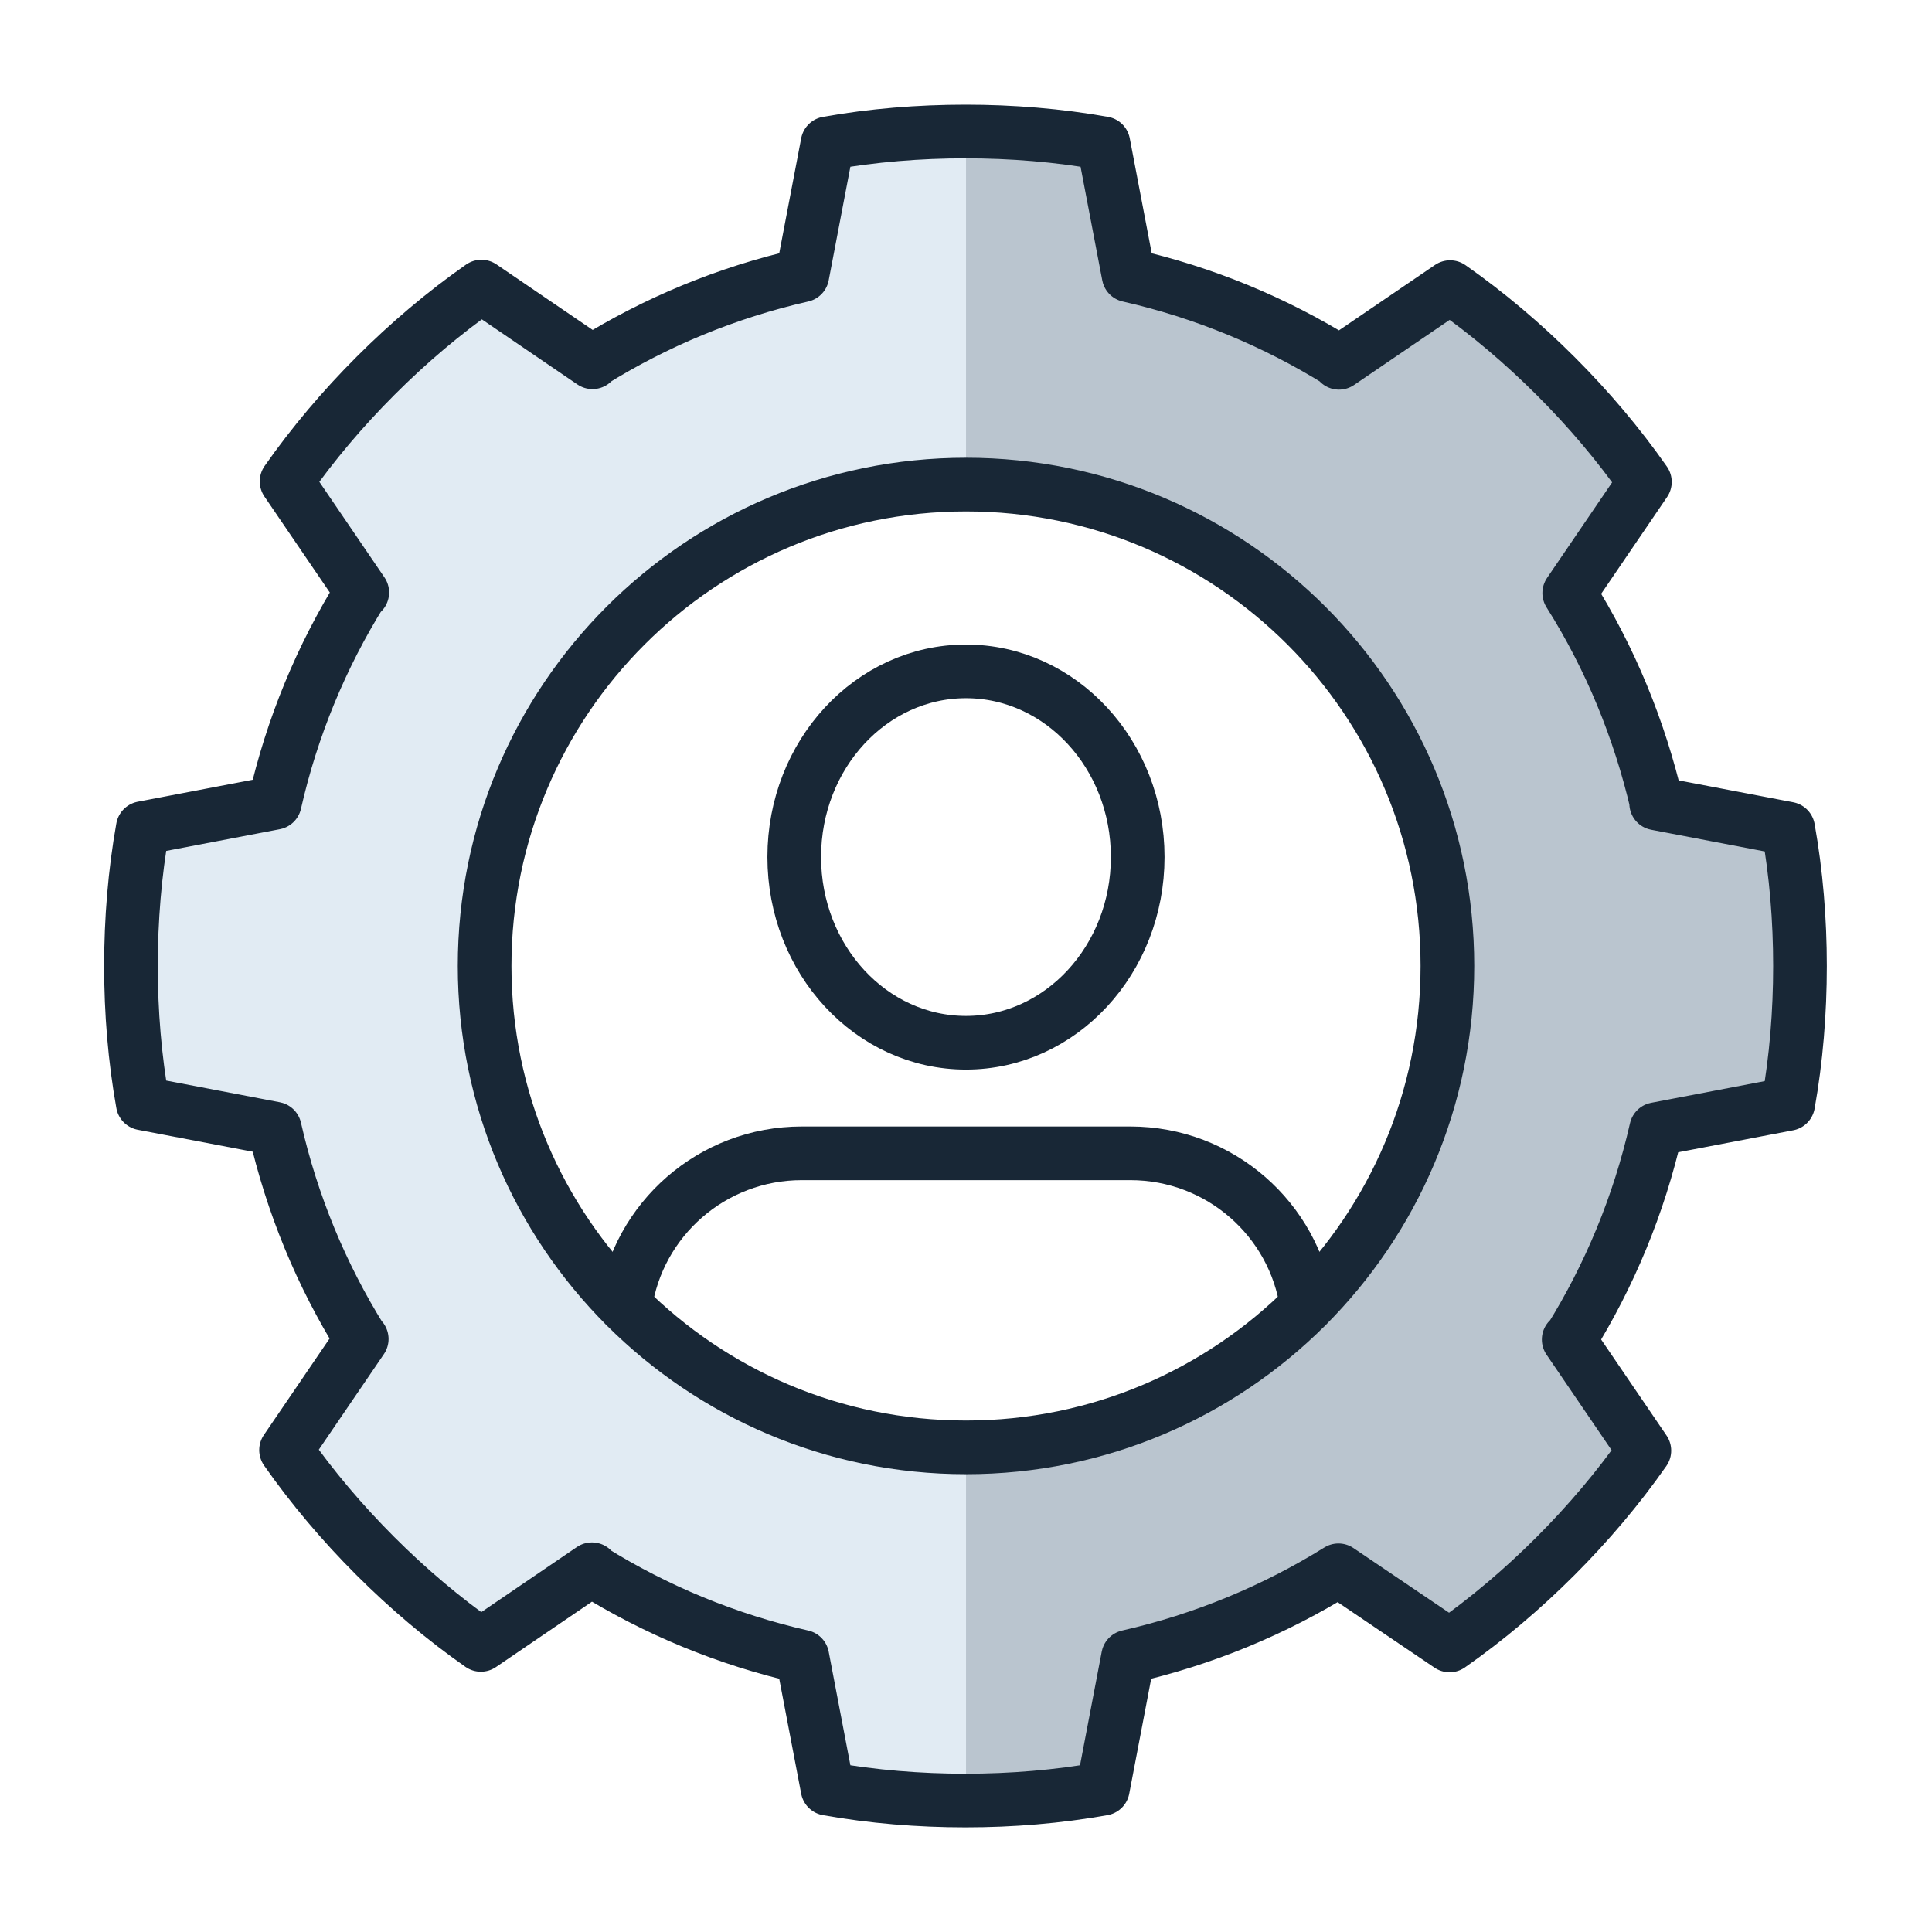 <?xml version="1.0" encoding="UTF-8"?>
<svg xmlns="http://www.w3.org/2000/svg" width="112" height="112" viewBox="0 0 112 112" fill="none">
  <g clip-path="url(#clip0_7650_41786)">
    <path d="M103.694 48.005L96.041 46.543C95.045 42.156 93.334 38.05 91.032 34.347H90.97L95.356 27.907C93.832 25.73 92.09 23.676 90.192 21.779C88.294 19.881 86.241 18.139 84.063 16.614L77.623 21.001C73.921 18.668 69.814 16.956 65.427 15.961L63.965 8.307C61.352 7.841 58.676 7.623 56.001 7.623C53.325 7.623 50.65 7.841 48.036 8.307L46.574 15.961C42.188 16.956 38.081 18.668 34.379 20.97L27.939 16.614C25.761 18.139 23.707 19.881 21.81 21.779C19.912 23.676 18.17 25.73 16.645 27.907L21.032 34.347H20.97C18.668 38.05 16.956 42.156 15.961 46.543L8.307 48.005C7.841 50.619 7.623 53.325 7.623 56.001C7.623 58.676 7.841 61.352 8.307 63.996L15.961 65.459C16.956 69.845 18.668 73.952 20.97 77.654H21.001L16.614 84.094C18.139 86.272 19.881 88.325 21.779 90.223C23.676 92.121 25.73 93.863 27.907 95.388L34.347 91.001V91.063C38.05 93.365 42.156 95.076 46.543 96.072L48.005 103.725C50.619 104.192 53.325 104.41 56.001 104.41C58.708 104.41 61.383 104.192 63.996 103.725L65.459 96.072C69.845 95.076 73.952 93.365 77.654 91.063V91.001L84.094 95.388C86.272 93.863 88.325 92.121 90.223 90.223C92.121 88.325 93.863 86.272 95.388 84.094L91.001 77.654H91.032C93.334 73.952 95.045 69.845 96.041 65.459L103.694 63.996C104.161 61.383 104.379 58.676 104.379 56.001C104.379 53.325 104.161 50.619 103.694 48.005ZM56.001 83.907C40.601 83.907 28.094 71.401 28.094 56.001C28.094 40.601 40.601 28.094 56.001 28.094C71.401 28.094 83.907 40.601 83.907 56.001C83.907 71.401 71.432 83.907 56.001 83.907Z" fill="#BAC5CF"></path>
    <path d="M28.094 56.001C28.094 40.601 40.601 28.094 56.001 28.094V7.623C53.325 7.623 50.65 7.841 48.036 8.307L46.574 15.961C42.188 16.956 38.081 18.668 34.379 20.97L27.939 16.614C25.761 18.139 23.707 19.881 21.81 21.779C19.912 23.676 18.17 25.73 16.645 27.907L21.032 34.347H20.97C18.668 38.05 16.956 42.156 15.961 46.543L8.307 48.005C7.841 50.619 7.623 53.325 7.623 56.001C7.623 58.676 7.841 61.352 8.307 63.996L15.961 65.459C16.956 69.845 18.668 73.952 20.97 77.654H21.001L16.614 84.094C18.139 86.272 19.881 88.325 21.779 90.223C23.676 92.121 25.73 93.863 27.907 95.388L34.347 91.001V91.063C38.05 93.365 42.156 95.076 46.543 96.072L48.005 103.725C50.619 104.192 53.325 104.41 56.001 104.41V83.939C40.601 83.939 28.125 71.432 28.125 56.032L28.094 56.001Z" fill="#E1EBF3"></path>
    <path d="M55.998 60.449C61.497 60.449 65.954 55.629 65.954 49.684C65.954 43.739 61.497 38.92 55.998 38.92C50.5 38.92 46.043 43.739 46.043 49.684C46.043 55.629 50.5 60.449 55.998 60.449Z" stroke="#182736" stroke-width="3.111" stroke-linecap="round" stroke-linejoin="round"></path>
    <path d="M36.246 75.695C36.962 70.686 41.286 66.859 46.482 66.859H65.522C70.717 66.859 75.042 70.686 75.757 75.695" stroke="#182736" stroke-width="3.111" stroke-linecap="round" stroke-linejoin="round"></path>
    <path d="M56 83.905C71.413 83.905 83.907 71.411 83.907 55.998C83.907 40.586 71.413 28.092 56 28.092C40.588 28.092 28.094 40.586 28.094 55.998C28.094 71.411 40.588 83.905 56 83.905Z" stroke="#182736" stroke-width="3.111" stroke-linecap="round" stroke-linejoin="round"></path>
    <path d="M34.347 21.001L27.907 16.614C25.73 18.139 23.676 19.881 21.779 21.779C19.881 23.676 18.139 25.73 16.614 27.907L21.001 34.347H20.939C18.636 38.05 16.925 42.156 15.93 46.543L8.276 48.005C7.81 50.619 7.592 53.325 7.592 56.001C7.592 58.676 7.81 61.352 8.276 63.965L15.93 65.427C16.925 69.814 18.636 73.921 20.939 77.623H20.97L16.583 84.063C18.107 86.241 19.85 88.294 21.747 90.192C23.645 92.09 25.698 93.832 27.876 95.356L34.316 90.97V91.032C38.019 93.334 42.125 95.045 46.512 96.041L47.974 103.694C50.587 104.161 53.294 104.379 55.97 104.379C58.645 104.379 61.321 104.161 63.934 103.694L65.396 96.041C69.783 95.045 73.89 93.334 77.592 91.032L84.032 95.388C86.21 93.863 88.263 92.121 90.161 90.223C92.058 88.325 93.801 86.272 95.325 84.094L90.939 77.654H91.001C93.303 73.952 95.014 69.845 96.01 65.459L103.663 63.996C104.13 61.383 104.347 58.676 104.347 56.001C104.347 53.325 104.13 50.65 103.663 48.036L96.01 46.574H96.041C95.045 42.312 93.365 38.174 90.97 34.379L95.356 27.939C93.832 25.761 92.09 23.707 90.192 21.81C88.294 19.912 86.241 18.17 84.063 16.645L77.623 21.032V20.97C73.921 18.668 69.814 16.956 65.427 15.961L63.965 8.307C61.352 7.841 58.645 7.623 55.97 7.623C53.294 7.623 50.587 7.841 47.974 8.307L46.512 15.961C42.125 16.956 38.019 18.668 34.316 20.97L34.347 21.001Z" stroke="#182736" stroke-width="3.111" stroke-linecap="round" stroke-linejoin="round"></path>
  </g>
  <defs>
    <clipPath id="clip0_7650_41786">
      <rect width="112" height="112" fill="white"></rect>
    </clipPath>
  </defs>
</svg>
